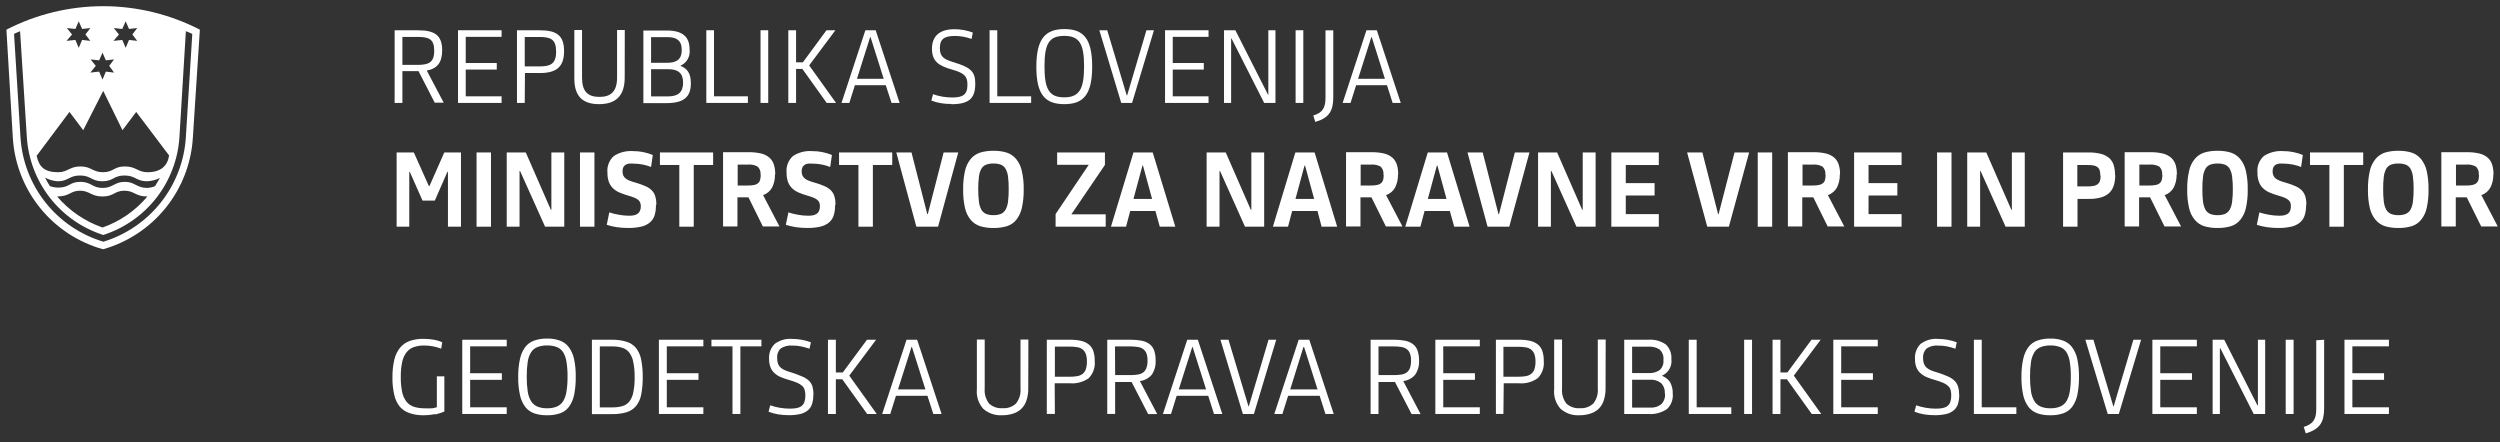 <svg width="260" height="46" viewBox="0 0 260 46" fill="none" xmlns="http://www.w3.org/2000/svg">
<rect x="0" y="0" width="260" height="46" fill="#333333" stroke="none"/>
<path d="M12.717 3.011L11.83 2.918L12.37 3.585L11.803 4.252L12.717 4.152L13.071 4.98L13.418 4.152L14.272 4.252L13.765 3.585L14.272 2.918L13.418 3.011L13.071 2.217L12.717 3.011ZM10.309 6.274L9.421 6.181L9.962 6.848L9.395 7.549L10.309 7.448L10.662 8.276L11.009 7.448L11.863 7.549L11.356 6.848L11.863 6.181L11.009 6.274L10.662 5.48L10.309 6.274ZM7.84 3.011L6.952 2.918L7.493 3.585L6.919 4.252L7.84 4.152L8.187 4.98L8.54 4.152L9.395 4.252L8.887 3.585L9.395 2.918L8.54 3.011L8.187 2.217L7.84 3.011ZM12.938 19.833C11.897 19.833 11.863 20.433 10.662 20.433C9.461 20.433 9.328 19.833 8.314 19.833C7.299 19.833 7.273 20.433 5.938 20.433C7.2 21.908 8.83 23.022 10.662 23.663C12.48 23.023 14.093 21.908 15.333 20.433C14.039 20.433 13.999 19.833 12.924 19.833M15.273 19.546C15.567 19.535 15.856 19.472 16.127 19.359L16.634 18.505C16.219 18.714 15.764 18.833 15.3 18.852C14.159 18.852 14.092 18.251 12.951 18.251C11.81 18.251 11.783 18.852 10.642 18.852C9.501 18.852 9.468 18.251 8.327 18.251C7.186 18.251 7.093 18.852 6.018 18.852C5.551 18.823 5.096 18.693 4.684 18.471C4.838 18.776 5.007 19.072 5.191 19.359C5.466 19.456 5.754 19.507 6.045 19.512C7.246 19.512 7.213 18.912 8.354 18.912C9.495 18.912 9.595 19.546 10.669 19.546C11.743 19.546 11.903 18.912 12.978 18.912C14.052 18.912 14.185 19.546 15.326 19.546M8.654 13.54L7.226 11.639L3.81 16.203C4.063 17.37 4.63 17.911 6.058 17.911C7.039 17.911 7.226 17.31 8.367 17.31C9.508 17.31 9.635 17.911 10.716 17.911C11.797 17.911 11.823 17.31 12.991 17.31C14.159 17.31 14.325 17.911 15.34 17.911C16.734 17.911 17.428 17.244 17.588 16.169L14.165 11.639L12.738 13.54L10.736 9.45L8.654 13.54ZM19.33 3.245L18.663 14.234C18.522 16.534 17.691 18.739 16.278 20.559C14.865 22.379 12.936 23.73 10.742 24.437C8.544 23.735 6.608 22.385 5.189 20.565C3.77 18.744 2.933 16.538 2.789 14.234L2.088 3.245C1.901 3.338 1.614 3.432 1.461 3.532L2.128 14.268C2.281 16.744 3.189 19.114 4.73 21.057C6.272 23.001 8.373 24.425 10.749 25.137C13.116 24.414 15.205 22.986 16.738 21.044C18.272 19.101 19.176 16.738 19.33 14.268L19.997 3.532C19.782 3.419 19.559 3.323 19.33 3.245ZM20.057 14.335C19.892 16.996 18.905 19.541 17.232 21.617C15.559 23.693 13.282 25.198 10.716 25.924C8.141 25.207 5.855 23.706 4.173 21.628C2.492 19.551 1.5 17.002 1.334 14.335L0.667 3.085C3.783 1.48 7.237 0.643 10.742 0.643C14.236 0.648 17.678 1.486 20.785 3.085L20.057 14.335Z" fill="white"/>
<path d="M41.849 6.748H43.397C44.551 6.748 45.159 6.528 45.159 5.28C45.159 4.032 44.578 3.839 43.397 3.839H41.849V6.748ZM41.849 10.705H41.042V3.151H43.477C45.205 3.151 45.986 3.665 45.986 5.233C45.986 6.494 45.472 7.142 44.385 7.342L46.146 10.678H45.212L43.524 7.395H41.849V10.705Z" fill="white"/>
<path d="M47.634 10.704V3.145H52.165V3.832H48.435V6.554H51.664V7.235H48.435V10.017H52.165V10.704H47.634Z" fill="white"/>
<path d="M54.574 6.908H56.068C57.223 6.908 57.836 6.674 57.836 5.367C57.836 4.059 57.249 3.845 56.068 3.845H54.574V6.908ZM54.574 10.705H53.766V3.151H56.155C57.883 3.151 58.664 3.685 58.664 5.313C58.664 6.941 57.883 7.595 56.155 7.595H54.594L54.574 10.705Z" fill="white"/>
<path d="M64.969 8.076C64.969 10.031 63.975 10.832 62.3 10.832C60.625 10.832 59.731 10.044 59.731 8.163V3.118H60.532V8.076C60.532 9.524 61.139 10.078 62.347 10.078C63.554 10.078 64.175 9.484 64.175 8.076V3.118H64.976L64.969 8.076Z" fill="white"/>
<path d="M69.501 7.195H67.712V10.024H69.501C70.535 10.024 71.042 9.577 71.042 8.597C71.042 7.616 70.535 7.195 69.501 7.195ZM69.4 3.859H67.712V6.528H69.4C70.335 6.528 70.902 6.201 70.902 5.194C70.902 4.186 70.341 3.859 69.4 3.859ZM69.32 10.725H66.912V3.172H69.32C71.015 3.172 71.716 3.839 71.716 5.134C71.765 5.477 71.701 5.828 71.534 6.133C71.367 6.437 71.105 6.679 70.788 6.822V6.862C71.516 7.142 71.849 7.669 71.849 8.67C71.849 10.091 71.102 10.725 69.32 10.725Z" fill="white"/>
<path d="M73.457 10.704V3.145H74.257V10.017H77.78V10.704H73.457Z" fill="white"/>
<path d="M79.896 3.145H79.095V10.704H79.896V3.145Z" fill="white"/>
<path d="M81.984 3.145H82.792V6.481H83.499L85.954 3.145H86.882L84.153 6.801L86.949 10.704H85.975L83.446 7.168H82.792V10.704H81.984V3.145Z" fill="white"/>
<path d="M89.124 8.196H91.906L90.538 3.865H90.492L89.124 8.196ZM92.12 8.863H88.91L88.33 10.705H87.516L89.998 3.151H91.072L93.561 10.705H92.72L92.12 8.863Z" fill="white"/>
<path d="M98.933 10.812C98.228 10.825 97.526 10.708 96.864 10.464L97.031 9.797C97.674 10.024 98.351 10.139 99.033 10.138C100.121 10.138 100.614 9.864 100.614 8.803C100.614 7.922 100.287 7.595 99.013 7.235C97.598 6.848 96.924 6.348 96.924 5.073C96.924 3.799 97.672 3.038 99.266 3.038C99.918 3.039 100.565 3.156 101.175 3.385L101.041 4.052C100.484 3.846 99.894 3.74 99.3 3.739C98.165 3.739 97.745 4.092 97.745 5.013C97.745 5.934 98.219 6.188 99.206 6.481C100.975 7.028 101.428 7.442 101.428 8.716C101.428 10.251 100.761 10.838 98.939 10.838" fill="white"/>
<path d="M102.916 10.704V3.145H103.717V10.017H107.24V10.704H102.916Z" fill="white"/>
<path d="M112.744 6.908C112.744 4.552 112.257 3.732 110.682 3.732C109.107 3.732 108.627 4.546 108.627 6.908C108.627 9.27 109.107 10.124 110.682 10.124C112.257 10.124 112.744 9.243 112.744 6.908ZM107.78 6.948C107.78 4.019 108.72 3.024 110.695 3.024C112.67 3.024 113.585 4.005 113.585 6.921C113.585 9.837 112.677 10.831 110.695 10.831C108.714 10.831 107.78 9.87 107.78 6.948Z" fill="white"/>
<path d="M114.332 3.145H115.153L117.182 9.924H117.222L119.23 3.145H120.011L117.735 10.704H116.608L114.332 3.145Z" fill="white"/>
<path d="M121.165 10.704V3.145H125.689V3.832H121.966V6.554H125.195V7.235H121.966V10.017H125.689V10.704H121.165Z" fill="white"/>
<path d="M128.077 3.999H128.037V10.704H127.297V3.145H128.478L131.867 9.837H131.907V3.145H132.648V10.704H131.473L128.077 3.999Z" fill="white"/>
<path d="M135.544 3.145H134.743V10.704H135.544V3.145Z" fill="white"/>
<path d="M138.661 3.151V10.104C138.661 11.532 138.227 12.266 136.792 12.68L136.579 12.012C137.54 11.726 137.853 11.212 137.853 10.178V3.158L138.661 3.151Z" fill="white"/>
<path d="M141.242 8.196H144.032L142.664 3.865H142.617L141.242 8.196ZM144.245 8.863H141.036L140.455 10.705H139.634L142.11 3.151H143.191L145.68 10.705H144.832L144.245 8.863Z" fill="white"/>
<path d="M45.232 43.066C44.835 43.149 44.43 43.19 44.025 43.186C43.532 43.195 43.042 43.118 42.577 42.959C42.19 42.829 41.845 42.599 41.576 42.292C41.292 41.93 41.096 41.508 41.002 41.058C40.866 40.465 40.803 39.858 40.815 39.249C40.806 38.63 40.87 38.012 41.009 37.408C41.11 36.955 41.313 36.53 41.602 36.167C41.866 35.842 42.215 35.597 42.61 35.459C43.074 35.303 43.562 35.229 44.051 35.239C44.416 35.239 44.78 35.27 45.139 35.333C45.433 35.384 45.72 35.471 45.993 35.593L45.886 36.26C45.621 36.163 45.349 36.084 45.072 36.027C44.758 35.964 44.438 35.932 44.118 35.933C43.756 35.925 43.395 35.98 43.05 36.093C42.751 36.194 42.487 36.38 42.29 36.627C42.061 36.923 41.903 37.268 41.829 37.635C41.721 38.157 41.672 38.69 41.682 39.223C41.673 39.744 41.72 40.266 41.823 40.777C41.897 41.141 42.052 41.483 42.276 41.778C42.481 42.029 42.755 42.215 43.064 42.312C43.432 42.421 43.814 42.472 44.198 42.465C44.42 42.477 44.643 42.477 44.865 42.465C45.052 42.465 45.239 42.399 45.432 42.352V39.136H46.213V42.799C45.902 42.934 45.578 43.037 45.246 43.106" fill="white"/>
<path d="M48.075 43.053V35.333H52.699V36.02H48.896V38.816H52.192V39.503H48.896V42.359H52.699V43.053H48.075Z" fill="white"/>
<path d="M56.889 43.187C56.436 43.197 55.984 43.13 55.554 42.986C55.187 42.859 54.865 42.627 54.627 42.319C54.359 41.956 54.172 41.54 54.08 41.098C53.943 40.48 53.88 39.849 53.893 39.216C53.88 38.58 53.943 37.943 54.08 37.321C54.172 36.876 54.359 36.455 54.627 36.087C54.865 35.779 55.187 35.547 55.554 35.42C55.983 35.271 56.435 35.2 56.889 35.213C57.343 35.198 57.795 35.268 58.223 35.42C58.588 35.548 58.908 35.78 59.144 36.087C59.415 36.452 59.603 36.87 59.698 37.315C59.829 37.931 59.889 38.56 59.878 39.19C59.888 39.828 59.83 40.465 59.705 41.091C59.614 41.535 59.43 41.953 59.164 42.319C58.928 42.629 58.605 42.861 58.237 42.986C57.807 43.131 57.355 43.199 56.902 43.187M56.902 42.459C57.246 42.471 57.589 42.412 57.91 42.286C58.185 42.166 58.417 41.966 58.577 41.712C58.756 41.397 58.872 41.05 58.917 40.691C58.996 40.188 59.032 39.679 59.024 39.17C59.032 38.66 58.996 38.151 58.917 37.648C58.872 37.295 58.756 36.955 58.577 36.647C58.419 36.397 58.185 36.203 57.91 36.094C57.587 35.976 57.245 35.919 56.902 35.927C56.559 35.918 56.217 35.975 55.895 36.094C55.617 36.199 55.382 36.394 55.227 36.647C55.043 36.953 54.925 37.294 54.88 37.648C54.807 38.152 54.774 38.661 54.78 39.17C54.774 39.679 54.807 40.187 54.88 40.691C54.925 41.051 55.044 41.399 55.227 41.712C55.383 41.969 55.617 42.17 55.895 42.286C56.215 42.413 56.558 42.472 56.902 42.459Z" fill="white"/>
<path d="M61.559 35.333H63.641C64.161 35.322 64.679 35.394 65.176 35.547C65.564 35.666 65.908 35.899 66.163 36.214C66.431 36.567 66.609 36.979 66.684 37.415C66.8 38.011 66.854 38.617 66.844 39.223C66.852 39.823 66.801 40.422 66.691 41.011C66.615 41.443 66.436 41.851 66.17 42.199C65.913 42.513 65.57 42.745 65.183 42.867C64.684 43.012 64.167 43.079 63.648 43.067H61.559V35.333ZM63.715 42.366C64.062 42.371 64.408 42.327 64.742 42.233C65.022 42.152 65.269 41.987 65.45 41.759C65.66 41.477 65.802 41.151 65.863 40.805C65.967 40.293 66.014 39.772 66.003 39.25C66.014 38.717 65.967 38.185 65.863 37.662C65.803 37.302 65.659 36.962 65.443 36.668C65.257 36.43 65.004 36.256 64.716 36.167C64.373 36.067 64.018 36.02 63.661 36.027H62.38V42.366H63.715Z" fill="white"/>
<path d="M68.526 43.053V35.333H73.15V36.02H69.347V38.816H72.643V39.503H69.347V42.359H73.15V43.053H68.526Z" fill="white"/>
<path d="M76.999 36.02V43.053H76.179V36.02H73.99V35.333H79.188V36.02H76.999Z" fill="white"/>
<path d="M84.587 41.017C84.597 41.354 84.552 41.69 84.454 42.012C84.375 42.273 84.222 42.505 84.013 42.679C83.782 42.866 83.51 42.996 83.219 43.059C82.834 43.146 82.44 43.187 82.045 43.179C81.669 43.18 81.295 43.151 80.924 43.093C80.584 43.034 80.251 42.943 79.93 42.819L80.103 42.152C80.42 42.264 80.746 42.349 81.077 42.405C81.428 42.466 81.783 42.498 82.138 42.499C82.382 42.502 82.626 42.482 82.866 42.439C83.046 42.406 83.217 42.333 83.366 42.225C83.504 42.115 83.606 41.966 83.66 41.798C83.731 41.583 83.764 41.357 83.76 41.131C83.762 40.937 83.737 40.744 83.686 40.557C83.642 40.396 83.554 40.251 83.433 40.137C83.282 40.003 83.111 39.895 82.926 39.816C82.663 39.705 82.393 39.612 82.118 39.536C81.798 39.448 81.484 39.339 81.177 39.209C80.929 39.106 80.703 38.956 80.51 38.769C80.334 38.599 80.2 38.392 80.117 38.162C80.023 37.894 79.978 37.611 79.983 37.328C79.963 37.041 80.005 36.752 80.106 36.483C80.208 36.214 80.366 35.969 80.57 35.766C81.09 35.379 81.733 35.194 82.379 35.246C82.716 35.247 83.054 35.278 83.386 35.339C83.709 35.397 84.026 35.484 84.334 35.599L84.187 36.267C83.905 36.17 83.617 36.09 83.326 36.027C83.025 35.966 82.719 35.937 82.412 35.94C81.98 35.9 81.547 36.008 81.184 36.247C81.053 36.376 80.953 36.533 80.891 36.706C80.828 36.88 80.805 37.064 80.824 37.248C80.82 37.45 80.851 37.651 80.917 37.841C80.976 37.992 81.07 38.127 81.191 38.235C81.33 38.353 81.488 38.448 81.658 38.515C81.876 38.604 82.099 38.679 82.325 38.742C82.706 38.862 83.08 39.002 83.446 39.163C83.705 39.267 83.943 39.419 84.147 39.61C84.311 39.776 84.433 39.98 84.5 40.203C84.573 40.473 84.606 40.752 84.6 41.031" fill="white"/>
<path d="M86.108 35.333H86.929V38.736H87.65L90.165 35.333H91.113L88.323 39.063L91.179 43.053H90.185L87.596 39.443H86.929V43.053H86.108V35.333Z" fill="white"/>
<path d="M96.456 41.165H93.18L92.586 43.053H91.746L94.281 35.333H95.382L97.924 43.053H97.064L96.456 41.165ZM93.394 40.498H96.243L94.842 36.087H94.795L93.394 40.498Z" fill="white"/>
<path d="M106.939 40.37C106.95 40.803 106.887 41.234 106.752 41.645C106.648 41.977 106.463 42.277 106.212 42.519C105.969 42.751 105.674 42.923 105.351 43.019C104.978 43.137 104.588 43.194 104.197 43.186C103.489 43.226 102.794 42.986 102.262 42.519C102.014 42.242 101.827 41.917 101.712 41.565C101.598 41.212 101.557 40.839 101.595 40.47V35.312H102.409V40.384C102.355 40.952 102.52 41.52 102.869 41.972C103.056 42.143 103.276 42.274 103.516 42.357C103.756 42.44 104.011 42.472 104.264 42.452C104.518 42.472 104.774 42.438 105.015 42.355C105.256 42.271 105.477 42.138 105.665 41.965C106.019 41.518 106.186 40.951 106.132 40.384V35.312H106.953L106.939 40.37Z" fill="white"/>
<path d="M109.708 43.052H108.868V35.332H111.283C111.666 35.328 112.049 35.366 112.424 35.446C112.718 35.508 112.994 35.636 113.231 35.819C113.446 35.995 113.607 36.225 113.699 36.487C113.809 36.825 113.861 37.179 113.852 37.534C113.885 37.861 113.846 38.19 113.739 38.5C113.632 38.81 113.459 39.093 113.231 39.329C112.665 39.73 111.975 39.919 111.283 39.863H109.688L109.708 43.052ZM109.708 39.182H111.236C111.498 39.185 111.759 39.165 112.017 39.122C112.219 39.091 112.411 39.013 112.578 38.895C112.735 38.774 112.853 38.61 112.918 38.422C113.006 38.16 113.047 37.884 113.038 37.608C113.049 37.338 113.011 37.069 112.925 36.814C112.861 36.627 112.745 36.463 112.591 36.34C112.427 36.215 112.234 36.134 112.03 36.106C111.768 36.063 111.502 36.043 111.236 36.046H109.708V39.182Z" fill="white"/>
<path d="M115.974 43.052H115.153V35.332H117.622C118.005 35.329 118.387 35.365 118.763 35.439C119.055 35.498 119.331 35.62 119.57 35.799C119.787 35.972 119.949 36.204 120.037 36.467C120.144 36.791 120.194 37.132 120.184 37.474C120.218 38 120.08 38.522 119.79 38.962C119.476 39.334 119.033 39.573 118.549 39.629L120.351 43.066H119.41L117.688 39.729H115.974V43.052ZM115.974 39.009H117.542C117.803 39.013 118.064 38.995 118.322 38.955C118.523 38.928 118.715 38.855 118.883 38.742C119.038 38.624 119.156 38.464 119.223 38.282C119.311 38.033 119.352 37.771 119.343 37.508C119.351 37.251 119.312 36.996 119.23 36.754C119.163 36.576 119.048 36.42 118.896 36.306C118.73 36.189 118.538 36.113 118.336 36.086C118.073 36.044 117.807 36.024 117.542 36.026H115.96L115.974 39.009Z" fill="white"/>
<path d="M125.656 41.165H122.373L121.786 43.053H120.945L123.474 35.333H124.575L127.117 43.053H126.256L125.656 41.165ZM122.593 40.498H125.435L124.034 36.087H123.994L122.593 40.498Z" fill="white"/>
<path d="M126.923 35.333H127.764L129.839 42.252H129.879L131.928 35.333H132.728L130.406 43.053H129.259L126.923 35.333Z" fill="white"/>
<path d="M137.246 41.165H133.963L133.369 43.053H132.528L135.064 35.333H136.165L138.707 43.053H137.846L137.246 41.165ZM134.183 40.498H137.025L135.624 36.087H135.558L134.183 40.498Z" fill="white"/>
<path d="M143.364 43.053H142.543V35.333H145.012C145.397 35.33 145.782 35.366 146.16 35.44C146.45 35.499 146.723 35.622 146.96 35.8C147.179 35.971 147.342 36.203 147.427 36.468C147.537 36.792 147.589 37.133 147.581 37.475C147.617 38.002 147.476 38.526 147.181 38.963C146.867 39.335 146.423 39.574 145.939 39.63L147.741 43.066H146.807L145.079 39.73H143.364V43.053ZM143.364 39.01H144.952C145.211 39.014 145.47 38.997 145.726 38.956C145.927 38.929 146.118 38.856 146.286 38.743C146.445 38.627 146.566 38.467 146.633 38.282C146.716 38.033 146.754 37.771 146.747 37.508C146.758 37.252 146.719 36.996 146.633 36.754C146.567 36.577 146.451 36.422 146.3 36.307C146.134 36.19 145.941 36.114 145.739 36.087C145.479 36.044 145.216 36.024 144.952 36.027H143.364V39.01Z" fill="white"/>
<path d="M149.276 43.053V35.333H153.9V36.02H150.097V38.816H153.393V39.503H150.097V42.359H153.9V43.053H149.276Z" fill="white"/>
<path d="M156.355 43.052H155.574V35.332H157.983C158.369 35.328 158.753 35.366 159.131 35.446C159.422 35.509 159.696 35.637 159.931 35.819C160.146 35.995 160.307 36.225 160.398 36.487C160.509 36.825 160.561 37.179 160.552 37.534C160.585 37.861 160.546 38.19 160.439 38.5C160.332 38.81 160.159 39.093 159.931 39.329C159.365 39.73 158.675 39.919 157.983 39.863H156.388L156.355 43.052ZM156.355 39.182H157.89C158.149 39.185 158.408 39.165 158.664 39.122C158.866 39.094 159.059 39.016 159.224 38.895C159.383 38.775 159.504 38.61 159.571 38.422C159.66 38.16 159.7 37.884 159.691 37.608C159.697 37.345 159.658 37.084 159.578 36.834C159.511 36.648 159.396 36.485 159.244 36.36C159.08 36.236 158.887 36.156 158.684 36.126C158.421 36.084 158.155 36.064 157.89 36.066H156.355V39.182Z" fill="white"/>
<path d="M166.978 40.37C166.988 40.803 166.925 41.234 166.791 41.645C166.687 41.975 166.503 42.275 166.257 42.519C166.01 42.75 165.713 42.922 165.389 43.019C165.016 43.137 164.626 43.194 164.235 43.186C163.528 43.226 162.833 42.986 162.3 42.519C162.053 42.242 161.866 41.917 161.751 41.565C161.636 41.212 161.596 40.839 161.633 40.47V35.312H162.454V40.384C162.398 40.951 162.56 41.519 162.907 41.972C163.094 42.143 163.315 42.274 163.555 42.357C163.795 42.44 164.049 42.472 164.302 42.452C164.556 42.472 164.812 42.438 165.053 42.355C165.294 42.271 165.516 42.138 165.703 41.965C166.057 41.518 166.224 40.951 166.17 40.384V35.312H166.991L166.978 40.37Z" fill="white"/>
<path d="M173.97 40.951C173.996 41.245 173.955 41.542 173.85 41.818C173.745 42.094 173.578 42.343 173.363 42.545C172.774 42.94 172.067 43.119 171.362 43.053H168.919V35.333H171.382C172.046 35.273 172.71 35.45 173.257 35.833C173.456 36.026 173.61 36.261 173.708 36.52C173.806 36.78 173.845 37.058 173.824 37.334C173.872 37.685 173.805 38.042 173.635 38.352C173.464 38.662 173.198 38.909 172.876 39.056V39.102C173.217 39.229 173.508 39.463 173.704 39.77C173.897 40.142 173.987 40.559 173.964 40.977M172.996 37.434C173.022 37.233 172.998 37.028 172.927 36.837C172.856 36.647 172.74 36.476 172.589 36.34C172.255 36.129 171.863 36.029 171.468 36.053H169.74V38.802H171.468C171.864 38.824 172.257 38.719 172.589 38.502C172.739 38.37 172.854 38.204 172.925 38.018C172.995 37.832 173.02 37.632 172.996 37.434ZM173.136 40.931C173.154 40.731 173.129 40.53 173.062 40.342C172.995 40.153 172.889 39.98 172.749 39.837C172.41 39.578 171.987 39.455 171.562 39.489H169.74V42.392H171.588C172.014 42.425 172.438 42.299 172.776 42.038C172.916 41.892 173.023 41.718 173.09 41.527C173.157 41.336 173.182 41.132 173.163 40.931" fill="white"/>
<path d="M175.632 43.053V35.333H176.453V42.359H180.056V43.053H175.632Z" fill="white"/>
<path d="M182.212 35.333H181.391V43.053H182.212V35.333Z" fill="white"/>
<path d="M184.346 35.333H185.167V38.736H185.887L188.396 35.333H189.35L186.555 39.063L189.41 43.053H188.423L185.834 39.443H185.167V43.053H184.346V35.333Z" fill="white"/>
<path d="M190.665 43.053V35.333H195.289V36.02H191.486V38.816H194.782V39.503H191.486V42.359H195.289V43.053H190.665Z" fill="white"/>
<path d="M203.763 41.018C203.769 41.354 203.724 41.689 203.63 42.012C203.547 42.272 203.392 42.504 203.183 42.679C202.952 42.867 202.68 42.998 202.389 43.06C202.004 43.147 201.609 43.187 201.215 43.18C200.839 43.18 200.464 43.151 200.094 43.093C199.756 43.035 199.425 42.943 199.106 42.82L199.28 42.152C199.597 42.264 199.922 42.349 200.254 42.406C200.604 42.467 200.959 42.499 201.315 42.499C201.556 42.503 201.798 42.483 202.035 42.439C202.216 42.407 202.387 42.334 202.536 42.226C202.674 42.114 202.778 41.966 202.836 41.799C202.905 41.583 202.936 41.358 202.929 41.131C202.934 40.938 202.911 40.745 202.863 40.558C202.819 40.395 202.728 40.249 202.602 40.137C202.453 40.002 202.282 39.894 202.095 39.817C201.835 39.707 201.567 39.613 201.295 39.537C200.972 39.447 200.656 39.338 200.347 39.21C200.101 39.103 199.875 38.954 199.68 38.769C199.506 38.598 199.372 38.391 199.286 38.162C199.195 37.894 199.152 37.611 199.159 37.328C199.138 37.041 199.179 36.754 199.28 36.484C199.38 36.215 199.537 35.97 199.74 35.767C200.261 35.378 200.907 35.193 201.555 35.246C201.893 35.248 202.23 35.279 202.562 35.34C202.884 35.396 203.199 35.483 203.503 35.6L203.363 36.267C203.081 36.17 202.794 36.09 202.502 36.027C202.199 35.966 201.891 35.937 201.582 35.94C201.151 35.899 200.72 36.008 200.361 36.247C200.23 36.377 200.129 36.534 200.067 36.707C200.005 36.88 199.982 37.065 200 37.248C199.993 37.45 200.024 37.652 200.094 37.842C200.152 37.993 200.246 38.128 200.367 38.236C200.503 38.355 200.659 38.45 200.828 38.516C201.045 38.605 201.268 38.681 201.495 38.743C201.876 38.862 202.25 39.002 202.616 39.163C202.863 39.27 203.09 39.422 203.283 39.61C203.448 39.776 203.569 39.98 203.637 40.204C203.715 40.473 203.751 40.752 203.743 41.031" fill="white"/>
<path d="M205.285 43.053V35.333H206.099V42.359H209.702V43.053H205.285Z" fill="white"/>
<path d="M213.224 43.187C212.771 43.197 212.32 43.13 211.89 42.986C211.523 42.859 211.2 42.627 210.963 42.319C210.694 41.956 210.508 41.54 210.415 41.098C210.281 40.48 210.219 39.849 210.229 39.216C210.219 38.58 210.282 37.944 210.415 37.321C210.508 36.876 210.694 36.455 210.963 36.087C211.2 35.779 211.523 35.547 211.89 35.42C212.319 35.271 212.771 35.2 213.224 35.213C213.678 35.198 214.131 35.268 214.559 35.42C214.924 35.548 215.244 35.78 215.48 36.087C215.75 36.452 215.939 36.87 216.034 37.315C216.164 37.931 216.225 38.56 216.214 39.19C216.224 39.828 216.166 40.465 216.04 41.091C215.95 41.535 215.766 41.953 215.5 42.319C215.264 42.626 214.944 42.858 214.579 42.986C214.149 43.129 213.698 43.197 213.244 43.187M213.244 42.459C213.589 42.471 213.932 42.412 214.252 42.286C214.528 42.168 214.761 41.968 214.919 41.712C215.098 41.397 215.214 41.05 215.26 40.691C215.338 40.188 215.374 39.679 215.366 39.17C215.374 38.66 215.338 38.151 215.26 37.648C215.214 37.295 215.098 36.955 214.919 36.647C214.763 36.395 214.529 36.201 214.252 36.094C213.929 35.976 213.588 35.919 213.244 35.927C212.901 35.918 212.559 35.975 212.237 36.094C211.959 36.199 211.724 36.394 211.57 36.647C211.388 36.955 211.27 37.295 211.223 37.648C211.15 38.152 211.116 38.661 211.123 39.17C211.116 39.679 211.15 40.187 211.223 40.691C211.271 41.051 211.388 41.398 211.57 41.712C211.726 41.969 211.959 42.17 212.237 42.286C212.557 42.413 212.9 42.472 213.244 42.459Z" fill="white"/>
<path d="M216.875 35.333H217.715L219.784 42.252H219.824L221.872 35.333H222.673L220.358 43.053H219.203L216.875 35.333Z" fill="white"/>
<path d="M223.848 43.053V35.333H228.472V36.02H224.668V38.816H227.965V39.503H224.668V42.359H228.472V43.053H223.848Z" fill="white"/>
<path d="M230.907 36.207H230.867V43.053H230.113V35.333H231.32L234.777 42.166H234.823V35.333H235.577V43.053H234.383L230.907 36.207Z" fill="white"/>
<path d="M238.534 35.333H237.713V43.053H238.534V35.333Z" fill="white"/>
<path d="M241.71 35.333V42.439C241.716 42.766 241.685 43.093 241.616 43.413C241.563 43.674 241.459 43.921 241.309 44.141C241.152 44.358 240.952 44.542 240.722 44.681C240.434 44.851 240.124 44.981 239.801 45.068L239.588 44.401C239.803 44.34 240.01 44.25 240.202 44.134C240.363 44.037 240.501 43.908 240.609 43.754C240.713 43.592 240.787 43.414 240.829 43.227C240.869 43.006 240.89 42.783 240.889 42.559V35.386L241.71 35.333Z" fill="white"/>
<path d="M243.825 43.053V35.333H248.449V36.02H244.646V38.816H247.942V39.503H244.646V42.359H248.449V43.053H243.825Z" fill="white"/>
<path d="M43.038 15.855L44.606 19.358H44.659L46.207 15.855H47.942V23.576H46.587V17.864H46.534L45.219 20.866H43.945L42.617 17.871H42.564V23.576H41.249V15.855H43.038Z" fill="white"/>
<path d="M51.063 15.855H49.562V23.576H51.063V15.855Z" fill="white"/>
<path d="M54.087 17.784H54.033V23.576H52.699V15.855H54.681L57.29 21.821H57.343V15.855H58.684V23.576H56.689L54.087 17.784Z" fill="white"/>
<path d="M61.821 15.855H60.319V23.576H61.821V15.855Z" fill="white"/>
<path d="M68.218 21.34C68.228 21.711 68.177 22.081 68.065 22.435C67.967 22.72 67.791 22.971 67.558 23.162C67.295 23.366 66.989 23.508 66.664 23.576C66.226 23.672 65.778 23.717 65.329 23.709C64.923 23.71 64.517 23.681 64.115 23.622C63.771 23.567 63.432 23.486 63.101 23.382L63.367 22.088C63.691 22.197 64.024 22.28 64.362 22.334C64.709 22.4 65.062 22.433 65.416 22.435C65.581 22.436 65.747 22.422 65.91 22.395C66.047 22.369 66.179 22.317 66.297 22.241C66.409 22.169 66.498 22.064 66.55 21.941C66.619 21.788 66.651 21.621 66.644 21.454C66.648 21.322 66.625 21.19 66.577 21.067C66.533 20.953 66.459 20.854 66.363 20.78C66.242 20.685 66.107 20.609 65.963 20.553C65.761 20.471 65.553 20.402 65.343 20.346C65.023 20.254 64.709 20.142 64.402 20.012C64.155 19.904 63.929 19.752 63.734 19.565C63.548 19.376 63.404 19.148 63.314 18.898C63.213 18.595 63.166 18.277 63.174 17.957C63.14 17.636 63.183 17.311 63.299 17.01C63.415 16.708 63.601 16.438 63.841 16.223C64.435 15.84 65.138 15.662 65.843 15.715C66.195 15.713 66.546 15.747 66.891 15.816C67.233 15.885 67.567 15.986 67.891 16.116L67.711 17.363C67.428 17.254 67.135 17.169 66.837 17.11C66.52 17.049 66.199 17.018 65.876 17.017C65.725 17.006 65.574 17.006 65.423 17.017C65.298 17.028 65.177 17.067 65.069 17.13C64.969 17.194 64.887 17.281 64.829 17.384C64.767 17.52 64.737 17.668 64.742 17.817C64.74 17.973 64.769 18.127 64.829 18.271C64.891 18.392 64.98 18.497 65.089 18.578C65.219 18.675 65.363 18.751 65.516 18.805C65.712 18.882 65.912 18.947 66.117 18.998C66.459 19.093 66.793 19.213 67.117 19.359C67.368 19.457 67.595 19.607 67.785 19.799C67.952 19.969 68.076 20.178 68.145 20.406C68.229 20.694 68.268 20.994 68.258 21.294" fill="white"/>
<path d="M72.149 17.157V23.576H70.648V17.157H68.633V15.855H74.164V17.157H72.149Z" fill="white"/>
<path d="M80.596 18.151C80.609 18.613 80.51 19.07 80.309 19.486C80.104 19.863 79.767 20.15 79.362 20.293L81.063 23.549H79.335L77.84 20.52H76.693V23.549H75.198V15.829H77.867C78.316 15.82 78.765 15.869 79.202 15.976C79.513 16.053 79.801 16.204 80.042 16.416C80.253 16.613 80.407 16.861 80.489 17.137C80.585 17.459 80.63 17.795 80.623 18.131M79.095 18.171C79.114 18.018 79.097 17.862 79.046 17.717C78.995 17.571 78.911 17.439 78.801 17.331C78.493 17.158 78.139 17.083 77.787 17.117H76.719V19.292H77.787C78.011 19.298 78.235 19.278 78.454 19.232C78.599 19.204 78.735 19.14 78.848 19.045C78.951 18.954 79.023 18.833 79.055 18.698C79.098 18.526 79.118 18.349 79.115 18.171" fill="white"/>
<path d="M86.848 21.341C86.858 21.711 86.806 22.081 86.695 22.435C86.597 22.72 86.421 22.972 86.188 23.162C85.925 23.367 85.619 23.508 85.293 23.576C84.855 23.672 84.407 23.717 83.959 23.709C83.553 23.71 83.147 23.681 82.745 23.623C82.399 23.566 82.058 23.486 81.724 23.382L81.997 22.088C82.321 22.198 82.654 22.28 82.992 22.335C83.339 22.4 83.692 22.434 84.046 22.435C84.211 22.436 84.376 22.423 84.54 22.395C84.677 22.37 84.809 22.317 84.927 22.241C85.036 22.166 85.124 22.062 85.18 21.941C85.246 21.787 85.277 21.621 85.273 21.454C85.278 21.322 85.255 21.19 85.207 21.067C85.163 20.954 85.089 20.855 84.993 20.78C84.872 20.685 84.737 20.609 84.593 20.553C84.391 20.471 84.183 20.402 83.972 20.346C83.652 20.254 83.338 20.142 83.032 20.013C82.785 19.904 82.559 19.753 82.364 19.566C82.178 19.376 82.034 19.149 81.944 18.898C81.843 18.595 81.795 18.277 81.804 17.958C81.77 17.636 81.813 17.311 81.929 17.01C82.045 16.708 82.231 16.439 82.471 16.223C83.065 15.839 83.768 15.661 84.473 15.716C84.825 15.714 85.175 15.747 85.52 15.816C85.862 15.886 86.197 15.986 86.521 16.116L86.341 17.364C86.058 17.255 85.765 17.17 85.467 17.11C85.15 17.049 84.829 17.018 84.506 17.017C84.355 17.006 84.204 17.006 84.052 17.017C83.928 17.028 83.807 17.067 83.699 17.13C83.599 17.194 83.517 17.281 83.459 17.384C83.397 17.52 83.367 17.668 83.372 17.817C83.37 17.973 83.399 18.128 83.459 18.271C83.52 18.392 83.609 18.497 83.719 18.578C83.848 18.676 83.992 18.753 84.146 18.805C84.34 18.881 84.538 18.946 84.74 18.999C85.084 19.092 85.421 19.213 85.747 19.359C85.998 19.458 86.225 19.608 86.415 19.799C86.582 19.97 86.706 20.178 86.775 20.407C86.859 20.694 86.897 20.994 86.888 21.294" fill="white"/>
<path d="M90.778 17.157V23.576H89.277V17.157H87.262V15.855H92.793V17.157H90.778Z" fill="white"/>
<path d="M97.558 23.576H95.302L93.214 15.855H94.795L96.437 22.268H96.49L98.138 15.855H99.659L97.558 23.576Z" fill="white"/>
<path d="M103.323 23.71C102.853 23.719 102.385 23.656 101.935 23.523C101.548 23.401 101.205 23.169 100.947 22.856C100.658 22.501 100.457 22.082 100.36 21.634C100.219 21.002 100.154 20.354 100.167 19.706C100.155 19.056 100.22 18.406 100.36 17.771C100.458 17.32 100.659 16.898 100.947 16.537C101.206 16.225 101.549 15.993 101.935 15.869C102.385 15.736 102.853 15.673 103.323 15.683C103.788 15.673 104.252 15.736 104.697 15.869C105.08 15.995 105.42 16.227 105.678 16.537C105.969 16.893 106.17 17.314 106.265 17.765C106.412 18.392 106.479 19.035 106.465 19.68C106.478 20.334 106.413 20.988 106.272 21.628C106.175 22.075 105.979 22.495 105.698 22.856C105.445 23.171 105.103 23.403 104.717 23.523C104.265 23.656 103.794 23.719 103.323 23.71ZM103.323 22.375C103.589 22.383 103.855 22.338 104.103 22.242C104.308 22.149 104.476 21.992 104.584 21.795C104.721 21.535 104.807 21.252 104.837 20.96C104.887 20.533 104.909 20.103 104.904 19.673C104.91 19.242 104.888 18.812 104.837 18.385C104.808 18.097 104.722 17.818 104.584 17.564C104.478 17.369 104.308 17.216 104.103 17.131C103.853 17.041 103.588 16.998 103.323 17.004C103.057 16.997 102.792 17.04 102.542 17.131C102.335 17.216 102.163 17.369 102.055 17.564C101.919 17.819 101.835 18.098 101.808 18.385C101.755 18.812 101.73 19.242 101.735 19.673C101.731 20.103 101.756 20.533 101.808 20.96C101.836 21.252 101.92 21.535 102.055 21.795C102.165 21.992 102.336 22.149 102.542 22.242C102.791 22.338 103.056 22.383 103.323 22.375Z" fill="white"/>
<path d="M109.782 23.576V22.261L113.231 17.137H109.942V15.855H114.913V17.15L111.423 22.288H114.993V23.576H109.782Z" fill="white"/>
<path d="M120.164 21.947H117.541L117.108 23.576H115.54L117.882 15.855H119.883L122.232 23.576H120.617L120.164 21.947ZM117.882 20.686H119.817L118.869 17.217H118.816L117.882 20.686Z" fill="white"/>
<path d="M126.883 17.784H126.83V23.576H125.489V15.855H127.477L130.086 21.821H130.139V15.855H131.474V23.576H129.479L126.883 17.784Z" fill="white"/>
<path d="M137.019 21.947H134.383L133.956 23.576H132.381L134.717 15.855H136.719L139.067 23.576H137.446L137.019 21.947ZM134.73 20.686H136.672L135.724 17.217H135.671L134.73 20.686Z" fill="white"/>
<path d="M145.392 18.151C145.403 18.613 145.302 19.071 145.099 19.486C144.896 19.864 144.558 20.152 144.151 20.293L145.853 23.549H144.131L142.63 20.52H141.489V23.549H139.988V15.829H142.657C143.106 15.821 143.555 15.87 143.991 15.976C144.302 16.056 144.589 16.207 144.832 16.416C145.04 16.614 145.194 16.862 145.279 17.137C145.372 17.46 145.417 17.795 145.412 18.131M143.878 18.171C143.897 18.018 143.882 17.863 143.832 17.717C143.782 17.572 143.7 17.439 143.591 17.33C143.282 17.158 142.929 17.084 142.577 17.117H141.509V19.292H142.577C142.801 19.299 143.025 19.279 143.244 19.232C143.39 19.203 143.528 19.139 143.644 19.045C143.745 18.952 143.817 18.831 143.851 18.698C143.889 18.525 143.907 18.348 143.905 18.171" fill="white"/>
<path d="M150.784 21.947H148.155L147.721 23.576H146.147L148.489 15.855H150.49L152.839 23.576H151.238L150.784 21.947ZM148.495 20.686H150.437L149.49 17.217H149.436L148.495 20.686Z" fill="white"/>
<path d="M156.962 23.576H154.707L152.619 15.855H154.2L155.841 22.268H155.895L157.543 15.855H159.064L156.962 23.576Z" fill="white"/>
<path d="M161.347 17.784H161.293V23.576H159.959V15.855H161.941L164.55 21.821H164.603V15.855H165.944V23.576H163.949L161.347 17.784Z" fill="white"/>
<path d="M167.579 23.576V15.855H172.516V17.163H169.08V19.045H172.076V20.333H169.08V22.268H172.516V23.576H167.579Z" fill="white"/>
<path d="M179.803 23.576H177.554L175.459 15.855H177.047L178.682 22.268H178.735L180.39 15.855H181.911L179.803 23.576Z" fill="white"/>
<path d="M184.306 15.855H182.805V23.576H184.306V15.855Z" fill="white"/>
<path d="M191.339 18.151C191.351 18.613 191.253 19.07 191.052 19.486C190.844 19.863 190.504 20.151 190.098 20.293L191.806 23.549H190.078L188.583 20.52H187.435V23.549H185.941V15.829H188.61C189.059 15.82 189.508 15.87 189.944 15.976C190.256 16.053 190.544 16.204 190.785 16.416C190.996 16.612 191.15 16.861 191.232 17.137C191.328 17.459 191.373 17.795 191.366 18.131M189.838 18.171C189.856 18.018 189.84 17.862 189.789 17.717C189.738 17.571 189.654 17.439 189.544 17.33C189.235 17.158 188.882 17.084 188.53 17.117H187.462V19.292H188.53C188.754 19.299 188.978 19.279 189.197 19.232C189.344 19.206 189.482 19.141 189.597 19.045C189.7 18.954 189.773 18.832 189.804 18.698C189.847 18.526 189.868 18.349 189.864 18.171" fill="white"/>
<path d="M192.827 23.576V15.855H197.764V17.163H194.328V19.045H197.324V20.333H194.328V22.268H197.764V23.576H192.827Z" fill="white"/>
<path d="M202.956 15.855H201.455V23.576H202.956V15.855Z" fill="white"/>
<path d="M205.979 17.784H205.932V23.576H204.591V15.855H206.572L209.181 21.821H209.235V15.855H210.576V23.576H208.581L205.979 17.784Z" fill="white"/>
<path d="M219.984 18.197C219.992 18.563 219.942 18.928 219.837 19.278C219.751 19.572 219.59 19.838 219.37 20.052C219.129 20.275 218.839 20.437 218.523 20.526C218.108 20.642 217.679 20.696 217.249 20.686H216.061V23.575H214.56V15.855H217.229C217.667 15.847 218.105 15.899 218.53 16.009C218.843 16.09 219.133 16.243 219.377 16.456C219.59 16.656 219.747 16.91 219.831 17.19C219.924 17.517 219.969 17.857 219.964 18.197M218.436 18.271C218.439 18.088 218.416 17.907 218.37 17.73C218.335 17.598 218.26 17.479 218.156 17.39C218.038 17.296 217.898 17.234 217.749 17.21C217.544 17.174 217.336 17.159 217.128 17.163H216.041V19.385H217.128C217.352 19.392 217.576 19.372 217.796 19.325C217.94 19.292 218.075 19.226 218.189 19.131C218.291 19.04 218.365 18.922 218.403 18.791C218.447 18.621 218.467 18.446 218.463 18.271" fill="white"/>
<path d="M226.369 18.151C226.38 18.613 226.279 19.071 226.076 19.486C225.873 19.864 225.534 20.153 225.128 20.293L226.83 23.549H225.108L223.607 20.52H222.466V23.549H220.965V15.829H223.634C224.083 15.82 224.532 15.869 224.968 15.976C225.28 16.053 225.568 16.204 225.809 16.416C226.022 16.612 226.178 16.861 226.263 17.137C226.355 17.46 226.4 17.795 226.396 18.131M224.861 18.171C224.881 18.019 224.865 17.863 224.816 17.718C224.766 17.572 224.683 17.439 224.575 17.331C224.266 17.159 223.912 17.085 223.56 17.117H222.493V19.292H223.56C223.784 19.299 224.008 19.279 224.228 19.232C224.374 19.203 224.511 19.139 224.628 19.045C224.726 18.951 224.796 18.831 224.828 18.698C224.871 18.526 224.892 18.349 224.888 18.171" fill="white"/>
<path d="M230.627 23.709C230.155 23.719 229.685 23.656 229.233 23.523C228.848 23.401 228.507 23.169 228.252 22.855C227.96 22.502 227.758 22.083 227.665 21.634C227.52 21.002 227.455 20.354 227.471 19.706C227.456 19.055 227.521 18.406 227.665 17.771C227.76 17.319 227.961 16.896 228.252 16.537C228.508 16.225 228.849 15.993 229.233 15.869C229.685 15.736 230.155 15.673 230.627 15.683C231.092 15.673 231.556 15.736 232.002 15.869C232.385 15.995 232.725 16.227 232.983 16.537C233.271 16.895 233.472 17.315 233.57 17.764C233.71 18.393 233.775 19.036 233.763 19.679C233.778 20.334 233.715 20.988 233.576 21.628C233.481 22.076 233.282 22.497 232.996 22.855C232.744 23.172 232.402 23.404 232.015 23.523C231.565 23.656 231.097 23.719 230.627 23.709ZM230.627 22.375C230.894 22.383 231.159 22.338 231.408 22.242C231.614 22.149 231.785 21.992 231.895 21.794C232.03 21.535 232.114 21.252 232.142 20.96C232.194 20.533 232.219 20.103 232.215 19.673C232.219 19.242 232.195 18.812 232.142 18.385C232.115 18.098 232.031 17.819 231.895 17.564C231.786 17.369 231.615 17.216 231.408 17.13C231.158 17.04 230.893 16.997 230.627 17.004C230.361 16.998 230.097 17.041 229.846 17.13C229.64 17.216 229.468 17.369 229.359 17.564C229.226 17.82 229.143 18.098 229.112 18.385C229.062 18.812 229.04 19.242 229.046 19.673C229.04 20.103 229.063 20.533 229.112 20.96C229.144 21.251 229.228 21.534 229.359 21.794C229.47 21.992 229.64 22.149 229.846 22.242C230.095 22.338 230.361 22.383 230.627 22.375Z" fill="white"/>
<path d="M239.834 21.34C239.843 21.712 239.789 22.081 239.674 22.435C239.579 22.721 239.403 22.973 239.167 23.162C238.905 23.368 238.599 23.509 238.273 23.576C237.835 23.672 237.387 23.717 236.939 23.709C236.534 23.71 236.131 23.681 235.731 23.622C235.385 23.567 235.044 23.487 234.71 23.382L234.977 22.088C235.301 22.197 235.633 22.28 235.971 22.334C236.319 22.399 236.672 22.433 237.025 22.435C237.193 22.436 237.36 22.422 237.526 22.395C237.663 22.368 237.794 22.316 237.913 22.241C238.023 22.165 238.11 22.062 238.166 21.941C238.229 21.786 238.259 21.62 238.253 21.454C238.256 21.322 238.236 21.191 238.193 21.067C238.147 20.953 238.071 20.853 237.973 20.78C237.854 20.685 237.721 20.608 237.579 20.553C237.375 20.471 237.165 20.402 236.952 20.346C236.632 20.254 236.318 20.142 236.011 20.012C235.764 19.904 235.538 19.753 235.344 19.565C235.153 19.38 235.008 19.151 234.923 18.898C234.817 18.596 234.767 18.277 234.777 17.957C234.743 17.636 234.785 17.311 234.901 17.01C235.017 16.708 235.203 16.438 235.444 16.223C236.038 15.84 236.741 15.662 237.446 15.715C237.797 15.713 238.148 15.746 238.493 15.816C238.836 15.883 239.171 15.984 239.494 16.116L239.314 17.363C239.031 17.253 238.738 17.169 238.44 17.11C238.123 17.049 237.802 17.017 237.479 17.017C237.33 17.005 237.181 17.005 237.032 17.017C236.905 17.027 236.782 17.066 236.672 17.13C236.573 17.193 236.492 17.28 236.438 17.384C236.373 17.518 236.344 17.668 236.351 17.817C236.346 17.973 236.376 18.128 236.438 18.271C236.495 18.393 236.582 18.499 236.692 18.578C236.823 18.673 236.966 18.75 237.119 18.805C237.315 18.882 237.515 18.947 237.719 18.998C238.061 19.093 238.396 19.213 238.72 19.359C238.969 19.46 239.196 19.61 239.387 19.799C239.55 19.973 239.673 20.18 239.748 20.406C239.829 20.695 239.867 20.994 239.861 21.294" fill="white"/>
<path d="M243.758 17.157V23.576H242.257V17.157H240.242V15.855H245.774V17.157H243.758Z" fill="white"/>
<path d="M249.43 23.709C248.958 23.719 248.488 23.656 248.035 23.523C247.65 23.401 247.31 23.169 247.055 22.855C246.763 22.501 246.559 22.083 246.461 21.634C246.319 21.002 246.254 20.354 246.267 19.706C246.255 19.056 246.32 18.406 246.461 17.771C246.561 17.319 246.764 16.897 247.055 16.537C247.311 16.225 247.651 15.993 248.035 15.869C248.488 15.736 248.958 15.673 249.43 15.683C249.895 15.674 250.359 15.736 250.804 15.869C251.187 15.997 251.526 16.228 251.785 16.537C252.071 16.896 252.272 17.316 252.373 17.764C252.513 18.393 252.578 19.036 252.566 19.679C252.581 20.334 252.518 20.988 252.379 21.628C252.283 22.076 252.085 22.497 251.799 22.855C251.545 23.17 251.204 23.403 250.818 23.523C250.368 23.656 249.899 23.719 249.43 23.709ZM249.43 22.375C249.696 22.383 249.962 22.338 250.211 22.242C250.417 22.149 250.587 21.992 250.698 21.794C250.833 21.535 250.916 21.252 250.945 20.96C250.997 20.533 251.021 20.103 251.018 19.673C251.022 19.242 250.998 18.812 250.945 18.385C250.918 18.098 250.834 17.819 250.698 17.564C250.589 17.369 250.417 17.216 250.211 17.13C249.961 17.04 249.696 16.997 249.43 17.004C249.164 16.998 248.9 17.041 248.649 17.13C248.442 17.216 248.271 17.369 248.162 17.564C248.029 17.82 247.946 18.098 247.915 18.385C247.865 18.812 247.843 19.242 247.849 19.673C247.843 20.103 247.866 20.533 247.915 20.96C247.947 21.251 248.03 21.534 248.162 21.794C248.272 21.992 248.443 22.149 248.649 22.242C248.898 22.338 249.163 22.383 249.43 22.375Z" fill="white"/>
<path d="M259.305 18.151C259.315 18.613 259.215 19.071 259.011 19.486C258.808 19.864 258.47 20.152 258.064 20.293L259.765 23.549H258.044L256.542 20.52H255.401V23.549H253.9V15.829H256.569C257.018 15.821 257.467 15.87 257.904 15.976C258.214 16.056 258.501 16.207 258.744 16.416C258.953 16.614 259.107 16.862 259.191 17.137C259.284 17.46 259.329 17.795 259.325 18.131M257.79 18.171C257.81 18.018 257.794 17.863 257.744 17.717C257.695 17.572 257.612 17.439 257.503 17.33C257.195 17.158 256.841 17.084 256.489 17.117H255.421V19.292H256.489C256.713 19.299 256.937 19.279 257.156 19.232C257.303 19.203 257.44 19.139 257.557 19.045C257.655 18.95 257.726 18.83 257.764 18.698C257.801 18.525 257.819 18.348 257.817 18.171" fill="white"/>
</svg>

